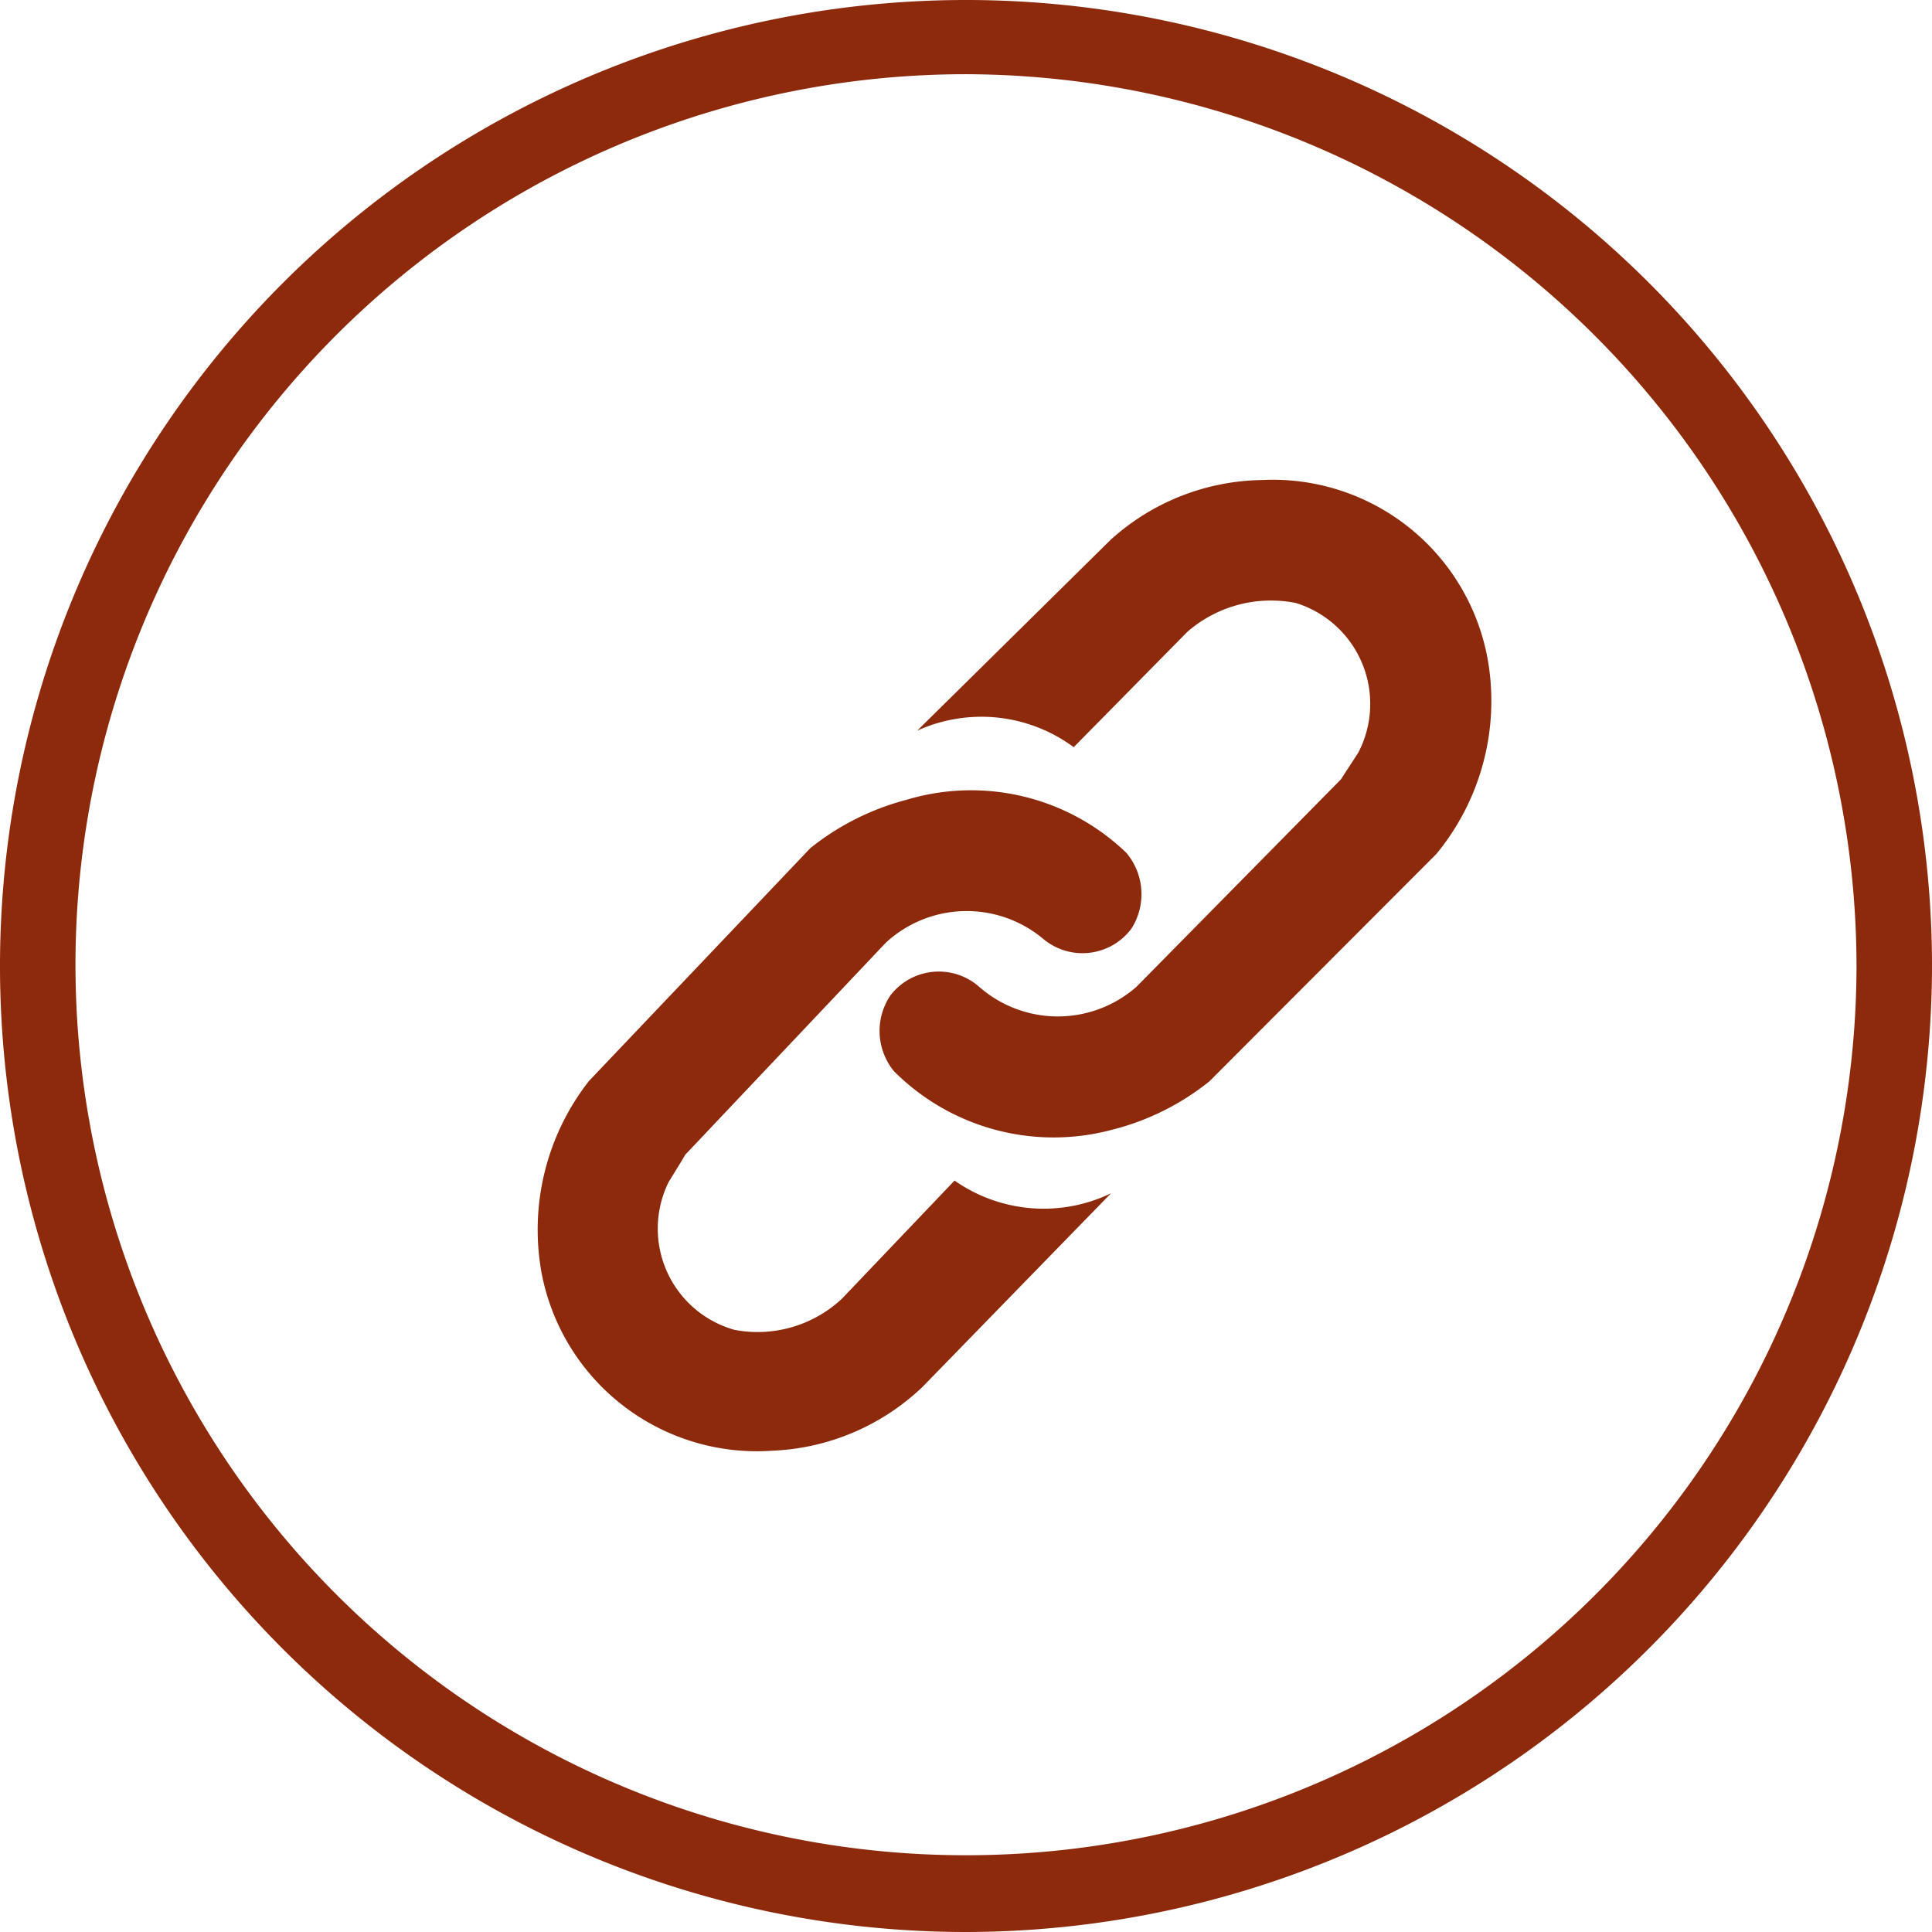 <svg xmlns="http://www.w3.org/2000/svg" width="45.56" height="45.56" viewBox="0 0 45.56 45.56">
  <defs>
    <style>
      .cls-1 {
        fill: #8e2a0c;
      }
    </style>
  </defs>
  <g id="圖層_2" data-name="圖層 2">
    <g id="圖層_1-2" data-name="圖層 1">
      <g>
        <g>
          <path class="cls-1" d="M21.63,17.23a3.66,3.66,0,0,1,3.69.39L28,14.9a3,3,0,0,1,2.56-.68,2.49,2.49,0,0,1,1.47,3.53l-.41.63L26.8,23.27a2.81,2.81,0,0,1-3.71,0,1.44,1.44,0,0,0-2.09.2,1.5,1.5,0,0,0,.08,1.79,5.32,5.32,0,0,0,5.15,1.38,6,6,0,0,0,2.29-1.14l5.35-5.36a5.67,5.67,0,0,0,1.23-4.49,5.15,5.15,0,0,0-5.34-4.33,5.43,5.43,0,0,0-3.57,1.41Z"/>
          <path class="cls-1" d="M26.2,28.14a3.66,3.66,0,0,1-3.69-.3l-2.65,2.78a2.91,2.91,0,0,1-2.54.74,2.48,2.48,0,0,1-1.55-3.49s.33-.53.39-.64l4.73-5a2.81,2.81,0,0,1,3.71-.09,1.44,1.44,0,0,0,2.08-.24,1.51,1.51,0,0,0-.12-1.79,5.28,5.28,0,0,0-5.18-1.25A6.08,6.08,0,0,0,19.11,20l-5.22,5.49a5.69,5.69,0,0,0-1.12,4.52,5.17,5.17,0,0,0,5.45,4.2,5.45,5.45,0,0,0,3.53-1.5Z"/>
        </g>
        <path class="cls-1" d="M22.78,45.56A22.78,22.78,0,1,1,45.56,22.78,22.81,22.81,0,0,1,22.78,45.56Zm0-43.81a21,21,0,1,0,21,21A21.06,21.06,0,0,0,22.78,1.75Z"/>
      </g>
    </g>
  </g>
</svg>
